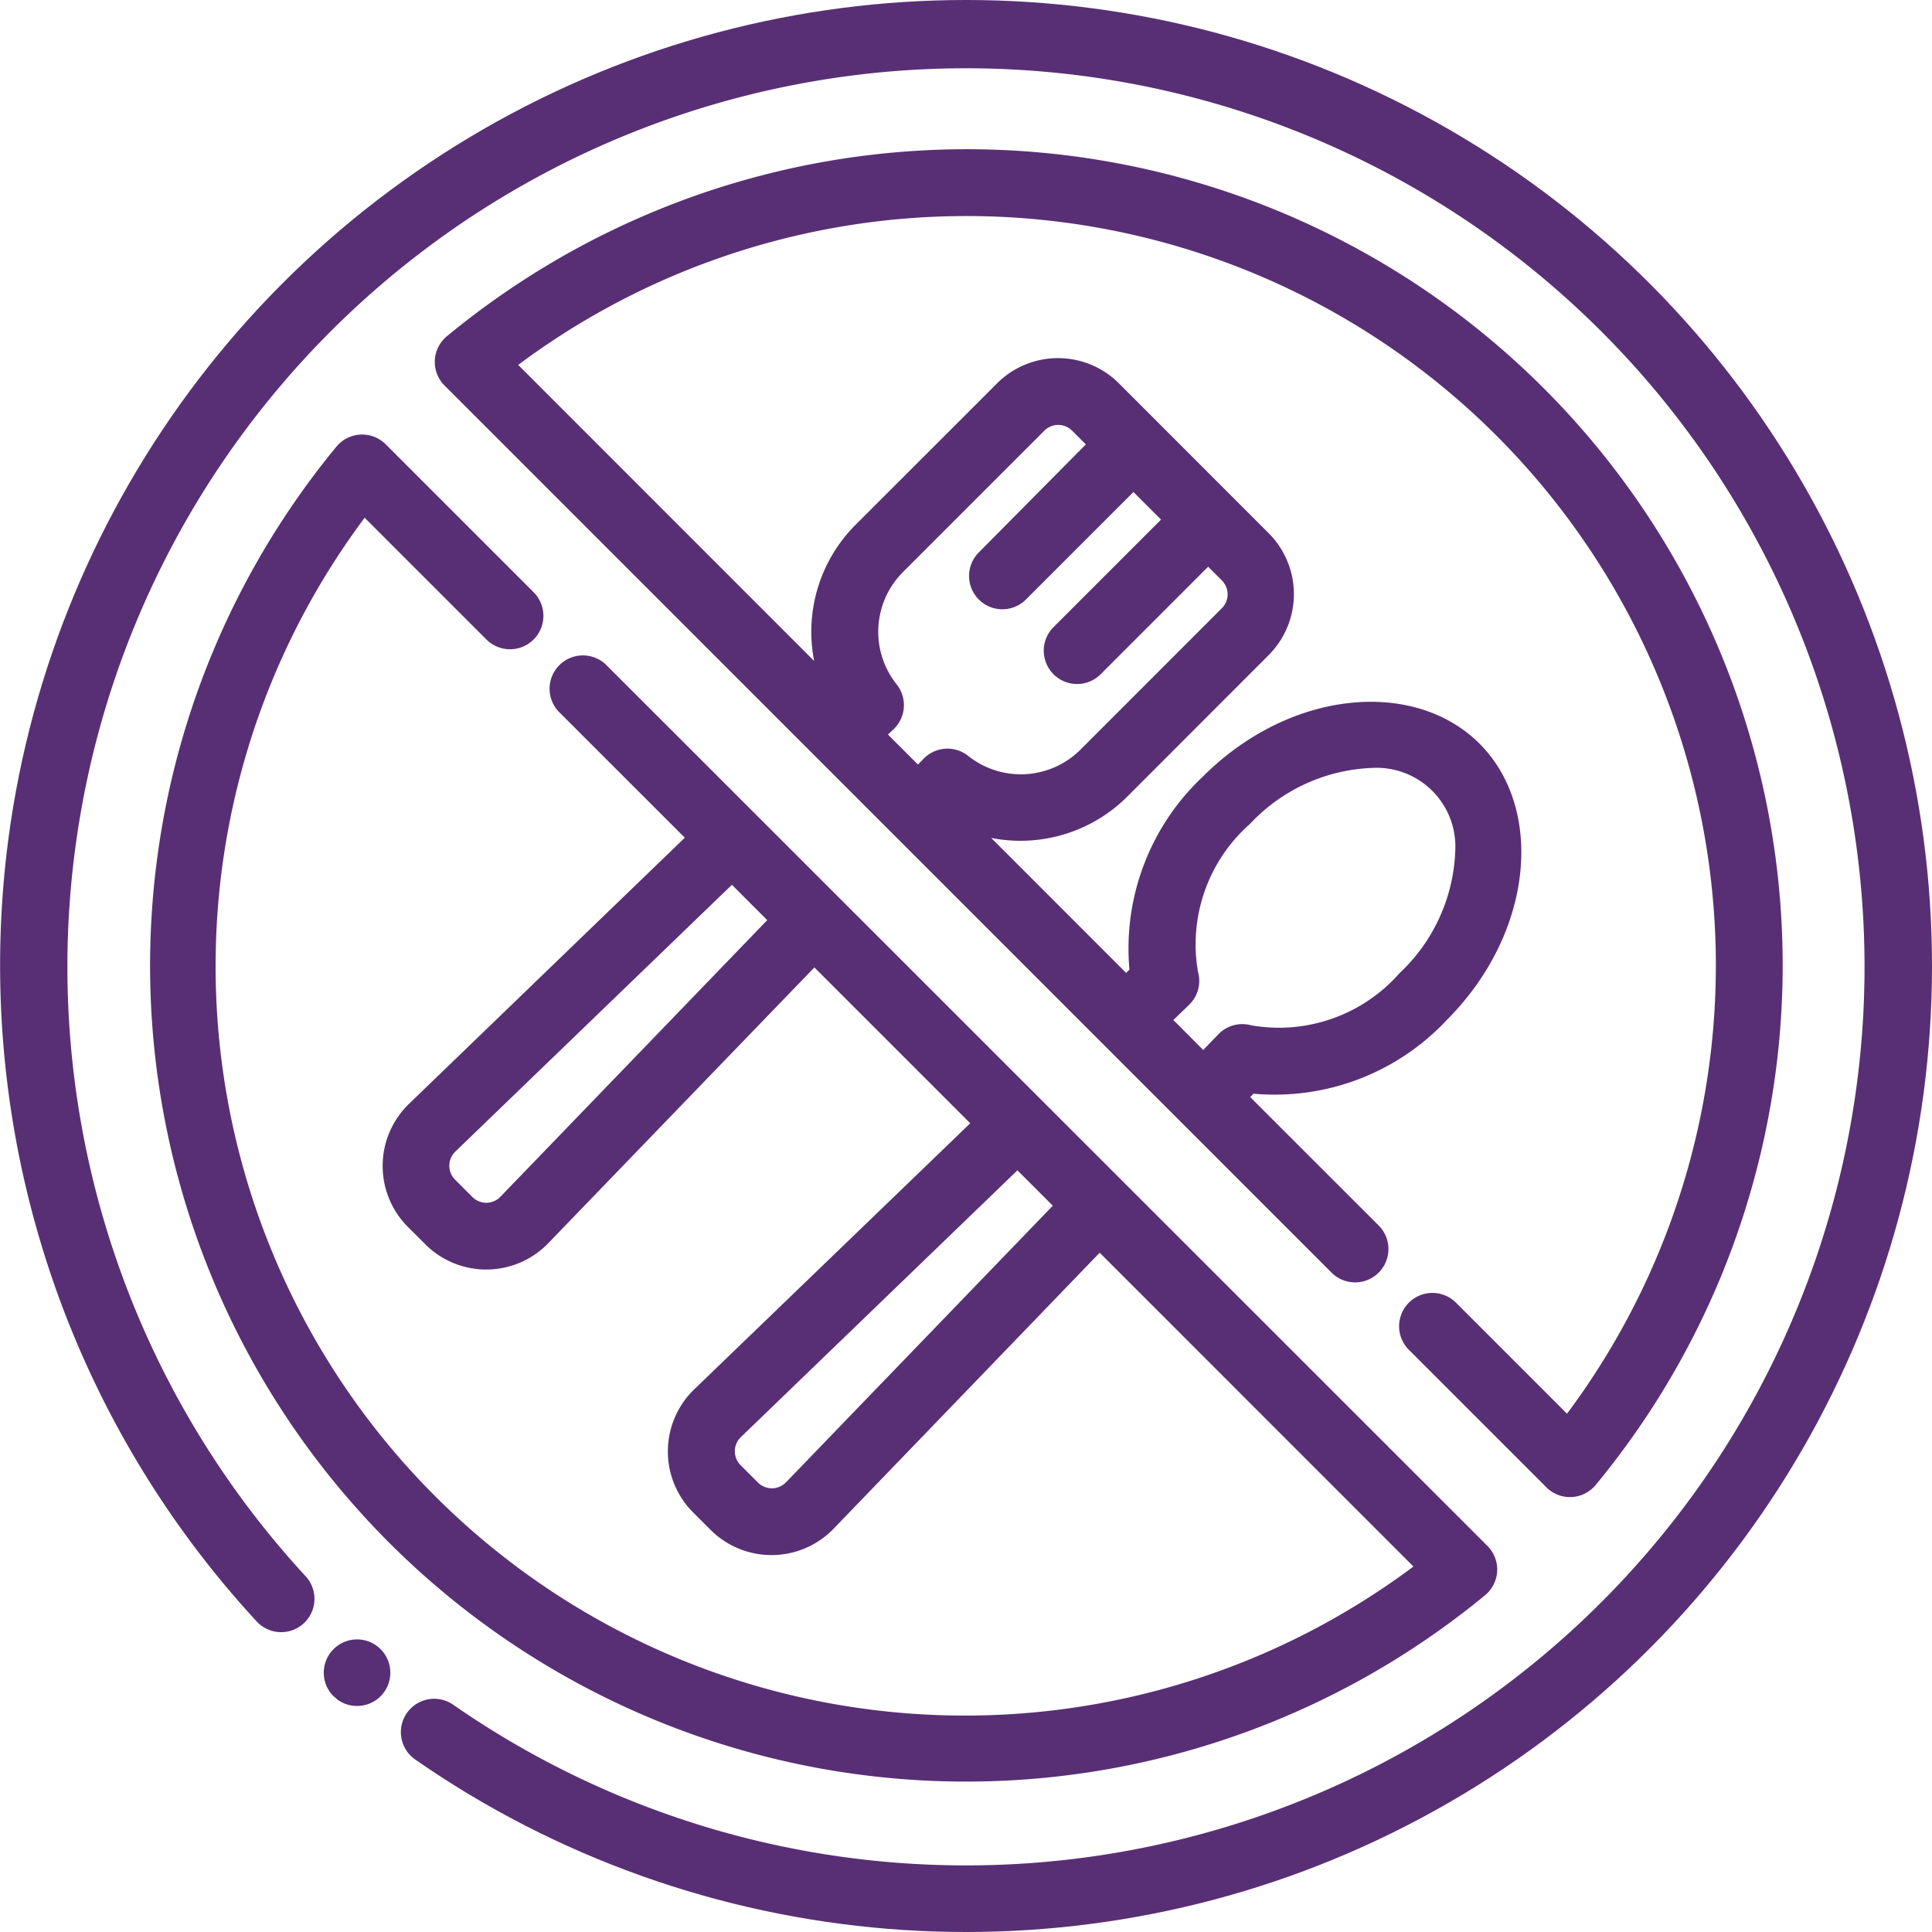 <?xml version="1.0" encoding="UTF-8"?>
<svg xmlns="http://www.w3.org/2000/svg" xmlns:xlink="http://www.w3.org/1999/xlink" width="42" height="42" viewBox="0 0 42 42">
  <defs>
    <clipPath id="clip-path">
      <circle id="Ellipse_13" data-name="Ellipse 13" cx="21" cy="21" r="21" fill="#582f75"></circle>
    </clipPath>
  </defs>
  <g id="Mask_Group_16" data-name="Mask Group 16" clip-path="url(#clip-path)">
    <g id="ICON" transform="translate(0)">
      <path id="Path_89" data-name="Path 89" d="M8.041,35.663a19.534,19.534,0,1,1,3.209,2.794.724.724,0,0,0-.828,1.189,21.028,21.028,0,1,0-3.445-3,.724.724,0,0,0,1.064-.983Z" transform="translate(-1.397 -1.397)" fill="#582f75" fill-rule="evenodd"></path>
      <circle id="Ellipse_20" data-name="Ellipse 20" cx="0.724" cy="0.724" r="0.724" transform="translate(7.038 35.639)" fill="#582f75"></circle>
      <path id="Path_90" data-name="Path 90" d="M15.12,16.233,9.125,22.018A1.876,1.876,0,0,0,9.1,24.694l.378.377a1.874,1.874,0,0,0,2.675-.024l5.784-5.994,3.388,3.388-6,5.784a1.876,1.876,0,0,0-.024,2.676l.378.378a1.876,1.876,0,0,0,2.676-.024l5.784-6,6.821,6.822a16.29,16.29,0,0,1-22.8-22.8l2.643,2.643A.724.724,0,1,0,11.837,10.9l-3.22-3.22a.725.725,0,0,0-1.07.051A17.738,17.738,0,0,0,32.518,32.7a.725.725,0,0,0,.051-1.071L13.417,12.482a.724.724,0,1,0-1.024,1.025Zm7.231,7.231-6.013,5.8a.428.428,0,0,0-.005.61l.377.377a.428.428,0,0,0,.61-.005l5.8-6.013Zm-6.207-6.207-6.013,5.8a.428.428,0,0,0-.006.609l.378.378a.426.426,0,0,0,.609-.006l5.8-6.013Z" transform="translate(-0.233 1.978)" fill="#582f75" fill-rule="evenodd"></path>
      <path id="Path_91" data-name="Path 91" d="M25.2,24.084l.071-.074a5.123,5.123,0,0,0,4.2-1.6c1.889-1.89,2.13-4.593.713-6.01s-4.12-1.177-6.01.713a5.127,5.127,0,0,0-1.6,4.2l-.073.07L19.569,18.45a3.288,3.288,0,0,0,2.96-.9L25.6,14.476a1.875,1.875,0,0,0,0-2.652L22.347,8.569a1.874,1.874,0,0,0-2.652,0l-3.075,3.074a3.288,3.288,0,0,0-.9,2.96L9.286,8.167a16.291,16.291,0,0,1,22.8,22.8l-2.413-2.414a.724.724,0,1,0-1.024,1.025l2.99,2.99a.725.725,0,0,0,1.07-.051A17.738,17.738,0,0,0,7.736,7.544a.725.725,0,0,0-.051,1.071L26.968,27.9a.724.724,0,0,0,1.024-1.025ZM24.178,23.06l.329-.341a.722.722,0,0,1,.715-.195,3.492,3.492,0,0,0,3.224-1.135,3.832,3.832,0,0,0,1.211-2.654,1.713,1.713,0,0,0-1.807-1.807A3.832,3.832,0,0,0,25.2,18.14a3.492,3.492,0,0,0-1.135,3.224.723.723,0,0,1-.195.715l-.341.329ZM21.626,9.895l-.3-.3a.426.426,0,0,0-.6,0l-3.075,3.075a1.835,1.835,0,0,0-.138,2.441.724.724,0,0,1-.063.973l-.125.119.652.652.12-.124a.722.722,0,0,1,.972-.064,1.836,1.836,0,0,0,2.442-.138l3.074-3.075a.426.426,0,0,0,0-.6l-.3-.3-2.337,2.338a.724.724,0,0,1-1.024-1.025l2.337-2.337-.6-.6-2.337,2.337a.724.724,0,0,1-1.024-1.024Z" transform="translate(1.979 -0.234)" fill="#582f75" fill-rule="evenodd"></path>
    </g>
  </g>
</svg>
